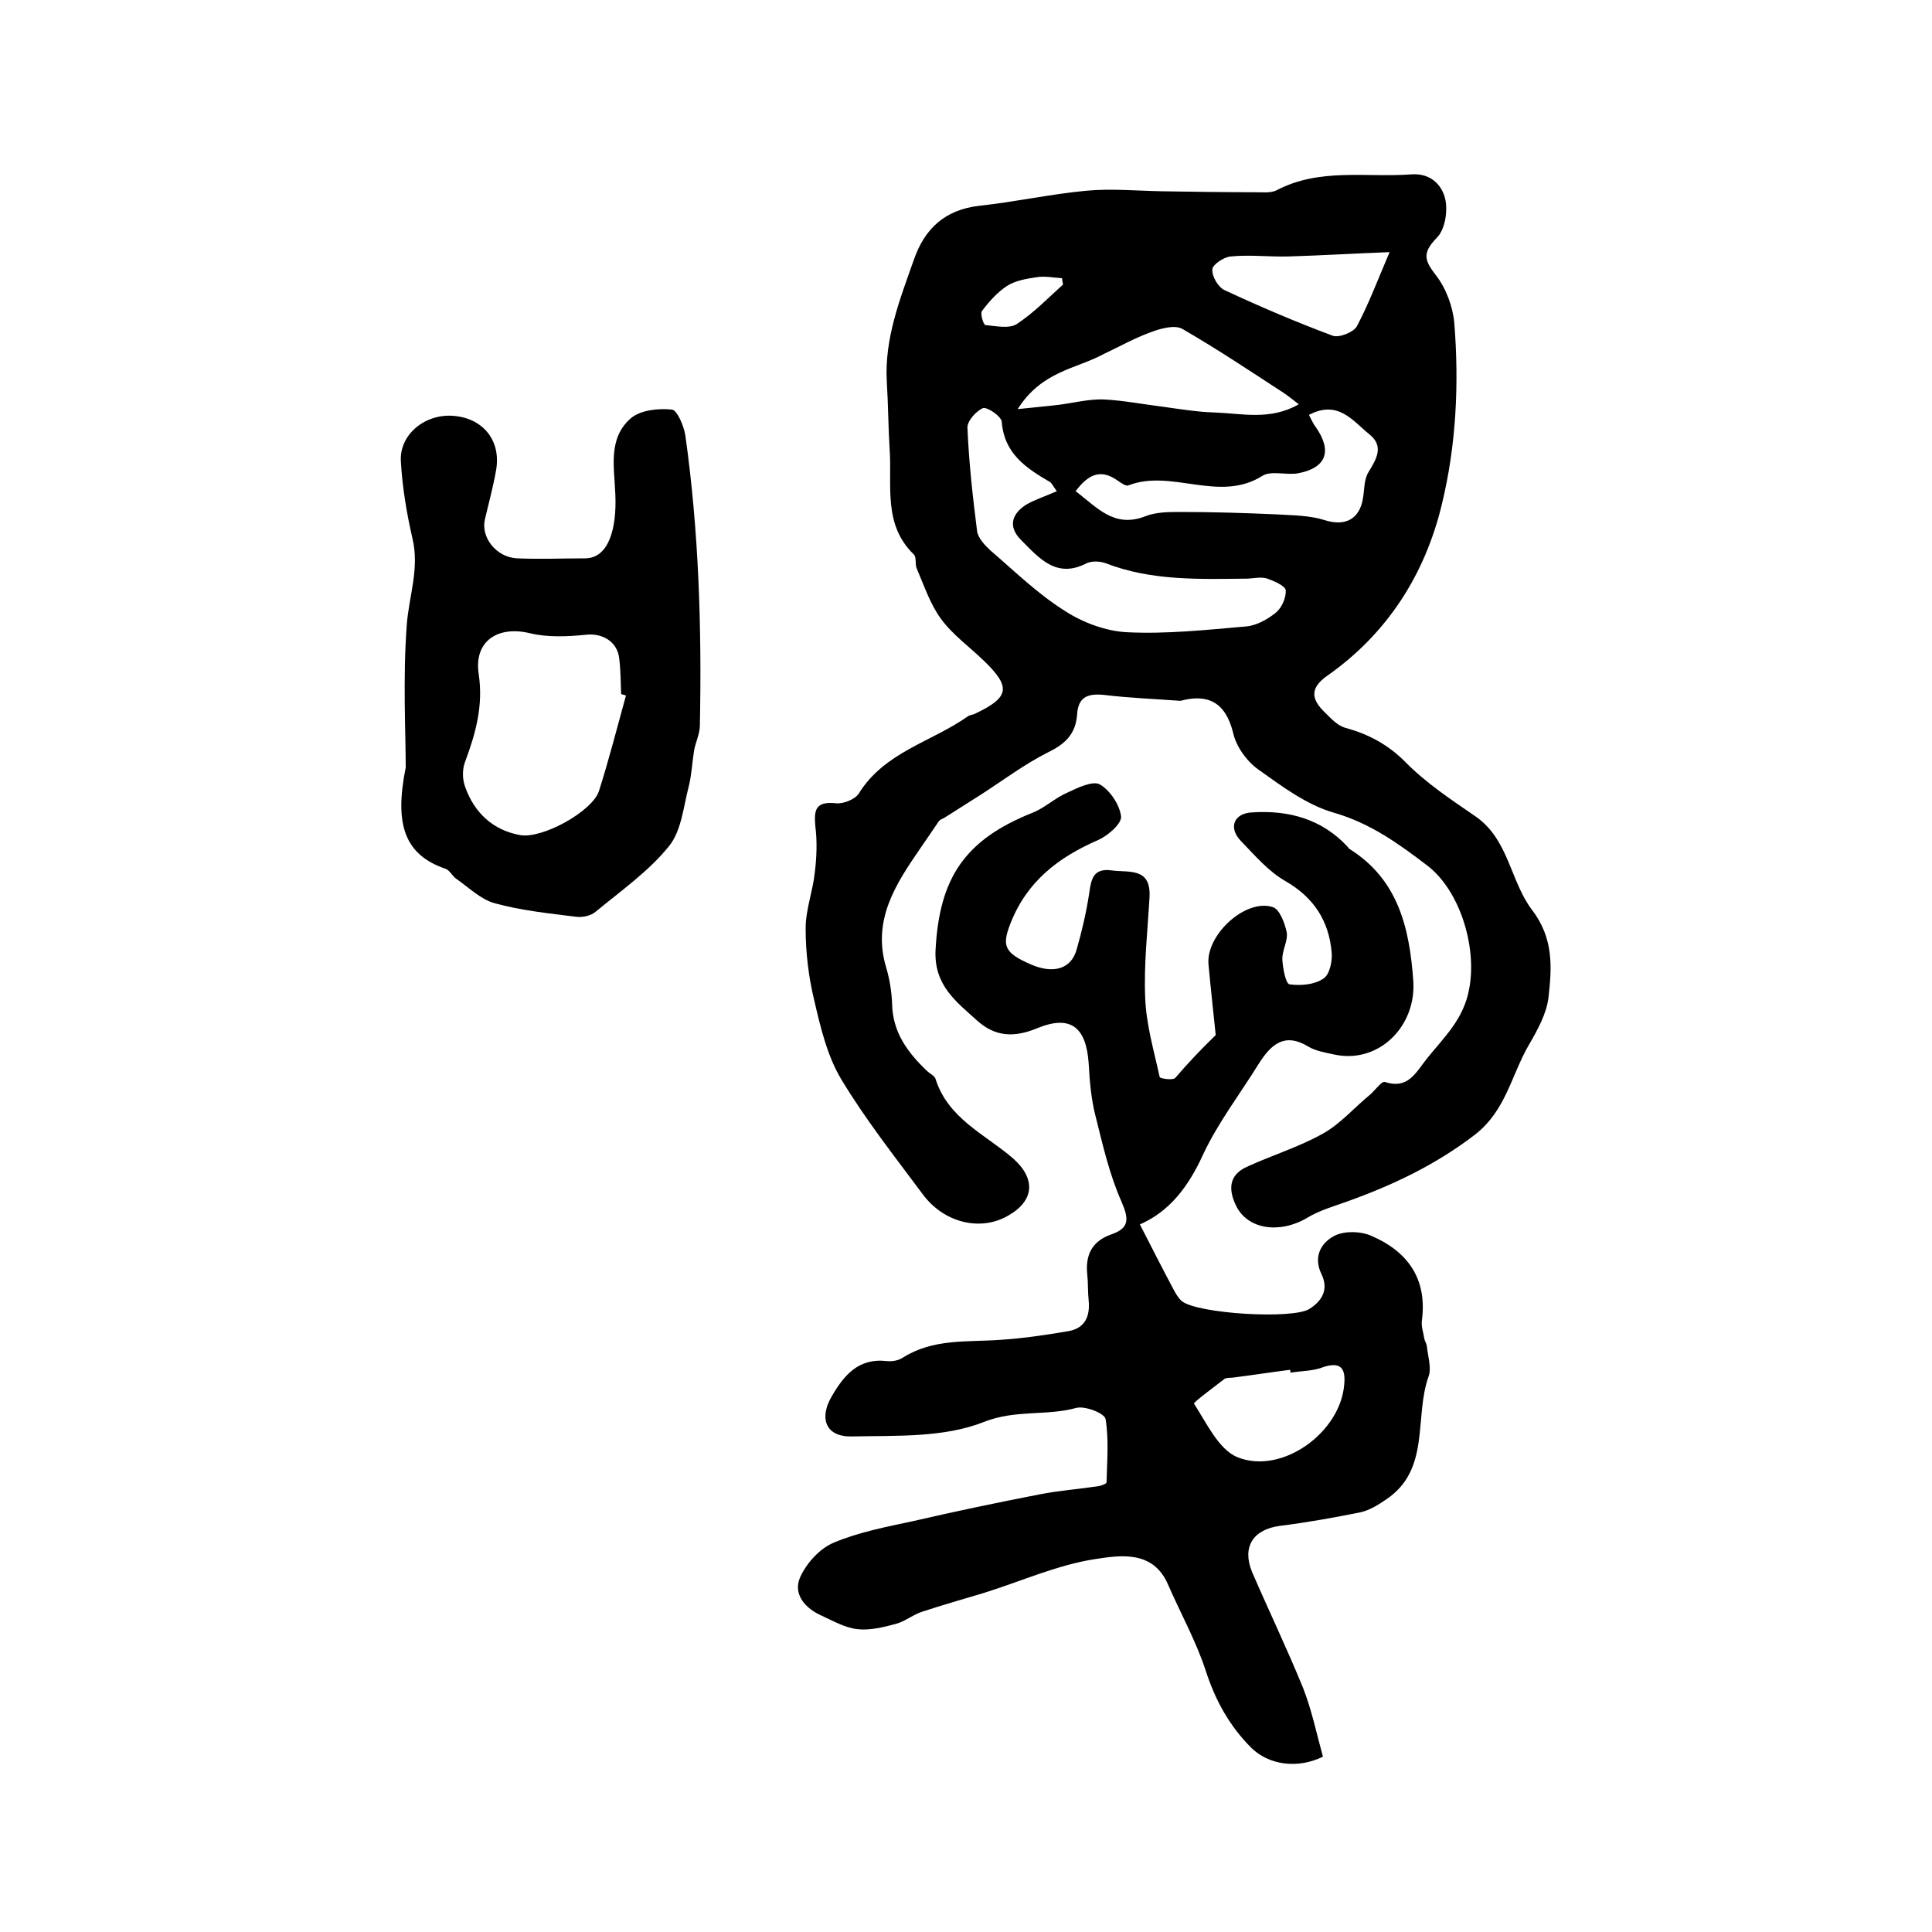 <?xml version="1.0" encoding="utf-8"?>
<!-- Generator: Adobe Illustrator 22.0.0, SVG Export Plug-In . SVG Version: 6.00 Build 0)  -->
<svg version="1.1" id="图层_1" xmlns="http://www.w3.org/2000/svg" xmlns:xlink="http://www.w3.org/1999/xlink" x="0px" y="0px"
	 viewBox="0 0 400 400" style="enable-background:new 0 0 400 400;" xml:space="preserve">
<style type="text/css">
	.st0{fill:#FFFFFF;}
</style>
<g>
	
	<path d="M244.4,145.1c-5.5-0.4-10.6-0.6-15.6-1.2c-3.5-0.4-5.6,0.3-5.8,4.1c-0.3,3.9-2.4,6-5.9,7.7c-5,2.5-9.6,6-14.3,9
		c-2.4,1.5-4.7,3-7.1,4.5c-0.4,0.3-1,0.4-1.3,0.8c-1.3,1.9-2.6,3.8-3.9,5.7c-5.1,7.4-10,14.9-7,24.7c0.7,2.4,1.1,4.9,1.2,7.4
		c0.1,5.9,3.2,10.1,7.2,13.9c0.6,0.6,1.6,1,1.8,1.7c2.6,8.2,10.2,11.4,16,16.4c4.8,4.2,4.5,8.8-1,11.9c-5.7,3.3-13.3,1.5-17.7-4.5
		c-5.8-7.8-11.8-15.4-16.8-23.7c-2.9-4.8-4.3-10.7-5.6-16.3c-1.2-4.9-1.8-10-1.8-15c0-3.9,1.5-7.7,1.9-11.6c0.4-3.2,0.5-6.5,0.1-9.6
		c-0.3-3.4,0.1-5.1,4.2-4.7c1.6,0.2,4-0.8,4.8-2c5.3-8.6,15.1-10.7,22.6-16c0.4-0.3,1-0.3,1.4-0.5c7.2-3.4,7.6-5.5,1.9-11
		c-3-2.9-6.5-5.4-8.9-8.7c-2.2-3-3.5-6.9-5-10.4c-0.4-0.9,0-2.3-0.6-2.9c-6.4-6.2-4.5-14.2-5-21.6c-0.3-4.7-0.3-9.5-0.6-14.2
		c-0.5-8.9,2.7-17,5.6-25.2c2.2-6.4,6.4-10.4,13.6-11.2c7.4-0.8,14.6-2.4,22-3.1c5.2-0.5,10.5,0,15.7,0.1c6.5,0.1,12.9,0.2,19.4,0.2
		c1.5,0,3.2,0.2,4.4-0.4c8.9-4.7,18.6-2.6,27.9-3.3c4-0.3,6.3,2.2,7,5c0.6,2.5,0,6.4-1.7,8.1c-3,3.1-2.7,4.6-0.2,7.8
		c2.1,2.7,3.5,6.5,3.8,9.9c1,12.6,0.4,25.3-2.6,37.6c-3.5,14.5-11.3,26.7-23.7,35.4c-3.7,2.6-3.3,4.9-0.5,7.6
		c1.3,1.3,2.7,2.8,4.3,3.2c4.7,1.3,8.7,3.4,12.3,7c4.3,4.4,9.6,7.9,14.7,11.4c6.8,4.8,7.1,13.4,11.6,19.3c4.5,5.9,4.1,11.9,3.4,18.1
		c-0.4,3.4-2.3,6.8-4.1,9.9c-3.6,6.2-4.7,13.5-11.1,18.5c-8.2,6.3-17.1,10.5-26.6,13.9c-2.8,1-5.6,1.8-8.1,3.3
		c-5.7,3.4-12.4,2.5-14.8-2.5c-1.6-3.3-1.5-6.3,2.2-8c5.2-2.4,10.8-4.1,15.8-6.9c3.6-2,6.5-5.4,9.8-8.1c1-0.9,2.4-2.8,3-2.6
		c4.8,1.6,6.4-1.9,8.7-4.8c3.6-4.5,7.7-8.2,8.8-14.6c1.6-8.5-1.9-20.2-8.7-25.4c-5.9-4.5-11.7-8.7-19.2-10.9
		c-5.7-1.6-10.9-5.5-15.8-9c-2.4-1.7-4.6-4.8-5.2-7.6C253.7,145.3,250,143.6,244.4,145.1z M218.8,101.7c-0.8-1.1-1-1.6-1.4-1.9
		c-5-2.9-9.5-5.9-10-12.5c-0.1-1.1-3-3.1-3.9-2.8c-1.4,0.6-3.3,2.7-3.2,4.1c0.3,7.2,1.1,14.3,2,21.4c0.2,1.4,1.6,2.9,2.8,4
		c5,4.3,9.8,9,15.4,12.5c3.7,2.4,8.5,4.2,12.9,4.4c8.2,0.4,16.4-0.5,24.6-1.2c2.2-0.2,4.5-1.5,6.2-2.9c1.2-1,2.1-3.1,2-4.6
		c-0.1-0.9-2.4-1.9-3.8-2.4c-1.2-0.4-2.6-0.1-4,0c-10,0.1-20,0.5-29.5-3.2c-1.1-0.4-2.8-0.5-3.9,0c-6.3,3.3-9.9-1.1-13.6-4.8
		c-2.8-2.8-1.9-5.5,1.2-7.4C214.4,103.4,216.5,102.7,218.8,101.7z M271,85.9c0.6,1.1,0.9,1.9,1.4,2.5c3.5,5,2.2,8.5-3.7,9.6
		c-2.4,0.4-5.5-0.6-7.3,0.5c-9,5.7-18.8-1.5-27.8,2c-0.5,0.2-1.5-0.5-2.2-1c-3.5-2.5-6.1-1.3-8.7,2.2c4.4,3.3,7.9,7.7,14.4,5.2
		c2.2-0.9,4.9-0.9,7.4-0.9c6.6,0,13.2,0.2,19.9,0.5c3.3,0.2,6.8,0.2,9.9,1.2c4.1,1.3,7.2-0.1,7.9-4.6c0.3-1.8,0.2-3.8,1.1-5.3
		c1.7-2.8,3.3-5.4,0.2-7.9C280.1,87.2,277.1,82.7,271,85.9z M210.7,84.7c3.7-0.4,6.2-0.6,8.6-0.9c3.1-0.4,6.1-1.2,9.2-1.1
		c4.1,0.2,8.1,1,12.2,1.5c3.6,0.5,7.2,1.1,10.8,1.2c5.6,0.2,11.5,1.7,17.4-1.7c-1.4-1.1-2.3-1.8-3.2-2.4
		c-6.9-4.5-13.8-9.1-20.9-13.2c-1.6-0.9-4.5-0.1-6.6,0.7c-3.3,1.2-6.5,3-9.7,4.5C222.8,76.4,215.7,76.8,210.7,84.7z M287.7,52.2
		c-7.7,0.3-14.3,0.7-21,0.9c-4,0.1-8-0.4-11.9,0c-1.4,0.1-3.8,1.7-3.8,2.7c-0.1,1.4,1.2,3.7,2.6,4.3c7.3,3.4,14.8,6.6,22.3,9.4
		c1.3,0.5,4.3-0.7,5-1.9C283.4,62.9,285.3,57.8,287.7,52.2z M220.1,58.9c-0.1-0.4-0.2-0.9-0.2-1.3c-1.8-0.1-3.6-0.5-5.3-0.2
		c-2.1,0.3-4.4,0.7-6.1,1.8c-2,1.3-3.7,3.2-5.2,5.2c-0.4,0.5,0.3,2.8,0.7,2.9c2.2,0.2,4.9,0.8,6.5-0.2C214,64.8,217,61.7,220.1,58.9
		z"/>
	<path d="M251.7,214.3c-0.4-3.9-1-9.3-1.5-14.7c-0.5-6.1,7.7-13.6,13.3-11.8c1.4,0.4,2.5,3.3,2.9,5.2c0.3,1.8-1,3.8-0.9,5.7
		c0.1,1.8,0.7,5,1.5,5.1c2.3,0.3,5.1,0.1,7-1.2c1.3-0.8,1.9-3.7,1.7-5.5c-0.6-6.5-3.7-11.3-9.6-14.7c-3.5-2-6.3-5.3-9.2-8.3
		c-2.6-2.7-1.5-5.7,2.3-5.9c7.5-0.5,14.4,1.3,19.8,7.1c0.1,0.1,0.2,0.3,0.3,0.4c10.1,6.3,12.5,16.2,13.3,27.3
		c0.7,9.5-7.2,17.4-16.5,15.3c-1.8-0.4-3.7-0.7-5.2-1.6c-4.9-3-7.7-0.5-10.2,3.4c-3.9,6.3-8.5,12.3-11.6,18.9
		c-3,6.6-6.9,11.8-13.1,14.5c2.5,4.9,4.8,9.4,7.2,13.9c0.4,0.7,0.9,1.5,1.5,2c3.3,2.6,22.9,3.8,26.4,1.6c2.7-1.7,4-4.1,2.5-7.2
		c-1.8-3.7,0-6.6,2.8-8c2.1-1,5.4-0.9,7.6,0.1c7.4,3.2,11.5,8.8,10.4,17.4c-0.2,1.3,0.3,2.6,0.5,3.9c0.1,0.5,0.4,0.9,0.5,1.4
		c0.2,2.1,1,4.5,0.4,6.3c-3.1,8.5,0.5,19.4-8.9,25.6c-1.6,1.1-3.4,2.2-5.2,2.6c-5.5,1.1-11,2.1-16.6,2.8c-5.6,0.7-8,4.3-5.9,9.5
		c3.5,8.1,7.3,16,10.6,24.1c1.8,4.6,2.8,9.5,4.1,14.2c-5.3,2.6-11.2,1.7-14.8-1.8c-4.6-4.6-7.5-9.9-9.5-16.1
		c-2-6.1-5.2-11.8-7.8-17.8c-3.1-7.1-9.9-6-15.1-5.2c-7.8,1.2-15.3,4.6-23,7c-4.3,1.3-8.6,2.5-12.8,3.9c-1.9,0.6-3.5,2-5.4,2.5
		c-2.6,0.7-5.4,1.4-8,1.1c-2.6-0.3-5-1.7-7.4-2.8c-3.4-1.5-5.9-4.4-4.5-7.8c1.3-3,4.1-6.1,7-7.3c5.2-2.2,11-3.3,16.6-4.5
		c8.6-2,17.3-3.8,26-5.5c4-0.8,8.2-1.1,12.2-1.7c0.6-0.1,1.7-0.5,1.7-0.8c0.1-4.4,0.5-8.8-0.2-13.1c-0.2-1.2-4.3-2.8-6.1-2.3
		c-6.2,1.7-12.5,0.3-19.1,2.9c-8.3,3.3-18.2,2.8-27.4,3c-5.3,0.1-6.8-3.7-4.1-8.3c2.5-4.3,5.5-8,11.4-7.3c1.1,0.1,2.4-0.1,3.3-0.7
		c6.3-4,13.3-3.2,20.2-3.7c4.7-0.3,9.4-1,14.1-1.8c3.4-0.6,4.5-3,4.2-6.3c-0.2-1.8-0.1-3.7-0.3-5.5c-0.4-4,1-6.8,4.9-8.2
		c3.8-1.3,3.8-3.1,2.2-6.8c-2.5-5.6-3.9-11.8-5.4-17.8c-0.9-3.5-1.2-7.2-1.4-10.8c-0.5-7.5-3.7-10.2-10.7-7.3
		c-4.9,2-8.7,1.7-12.4-1.6c-4.3-3.9-9-7.3-8.6-14.7c0.8-14.8,6-22.7,20-28.3c2.6-1,4.7-3.1,7.3-4.2c2.1-1,5.2-2.5,6.7-1.7
		c2.1,1.2,4.1,4.2,4.4,6.6c0.2,1.5-2.7,4-4.7,4.9c-8.3,3.6-14.8,8.6-18.2,17.3c-1.8,4.6-1.3,6.1,4.3,8.5c4.6,2,8.3,0.9,9.4-3.1
		c1.1-3.8,2-7.7,2.6-11.6c0.4-2.9,0.8-5.3,4.6-4.8c3.6,0.5,8.2-0.7,7.9,5.5c-0.4,7-1.2,14-0.9,20.9c0.2,5.5,1.8,10.9,3,16.4
		c0.1,0.3,2.6,0.7,3.2,0.2C245.8,220.3,248.2,217.7,251.7,214.3z M267.2,284.2c0-0.2-0.1-0.4-0.1-0.6c-3.9,0.5-7.8,1.1-11.7,1.6
		c-0.7,0.1-1.5,0-1.9,0.3c-2.2,1.7-6.5,4.9-6.3,5.1c2.6,4,5.1,9.5,9,11.1c9.2,3.7,21.3-5.1,22.1-15c0.3-3-0.4-4.9-4.2-3.7
		C271.9,283.9,269.5,283.8,267.2,284.2z"/>
	<path d="M84,158.9c0-7.2-0.6-18.3,0.2-29.3c0.4-6,2.7-11.8,1.2-18.1c-1.2-5.2-2.1-10.6-2.4-15.9c-0.4-5.6,5-10,10.9-9.5
		c6.2,0.5,9.9,5.2,8.8,11.3c-0.6,3.4-1.5,6.7-2.3,10.1c-0.9,3.7,2.3,7.9,6.7,8.1c4.6,0.2,9.3,0,14,0c5,0,6.6-6.3,6.3-13.2
		c-0.2-5.6-1.6-11.6,3.2-15.8c2-1.7,5.7-2.1,8.5-1.8c1.1,0.1,2.5,3.4,2.8,5.4c2.8,19.9,3.4,39.9,3,60c0,1.7-0.9,3.5-1.2,5.2
		c-0.4,2.5-0.5,5-1.1,7.4c-1.1,4.2-1.5,9.2-4.1,12.4c-4.2,5.2-9.9,9.2-15.1,13.5c-1,0.9-2.8,1.3-4.2,1.1c-5.6-0.7-11.4-1.3-16.8-2.8
		c-2.9-0.8-5.4-3.3-8-5.1c-0.8-0.6-1.3-1.7-2.1-2C83.8,177,81.6,170.8,84,158.9z M129.6,144c-0.3-0.1-0.6-0.2-1-0.3
		c-0.1-2.5-0.1-5-0.4-7.4c-0.4-3.5-3.5-5.2-6.7-4.9c-3.9,0.4-8.1,0.6-11.8-0.3c-6.6-1.6-11.6,1.6-10.6,8.4c1,6.5-0.6,12.3-2.8,18.2
		c-0.6,1.5-0.6,3.6,0,5.2c1.9,5.4,5.8,9,11.4,10c4.6,0.8,14.9-4.9,16.3-9.1C126.1,157.2,127.8,150.5,129.6,144z"/>
	
	
	
	
	
	
	
</g>
</svg>
